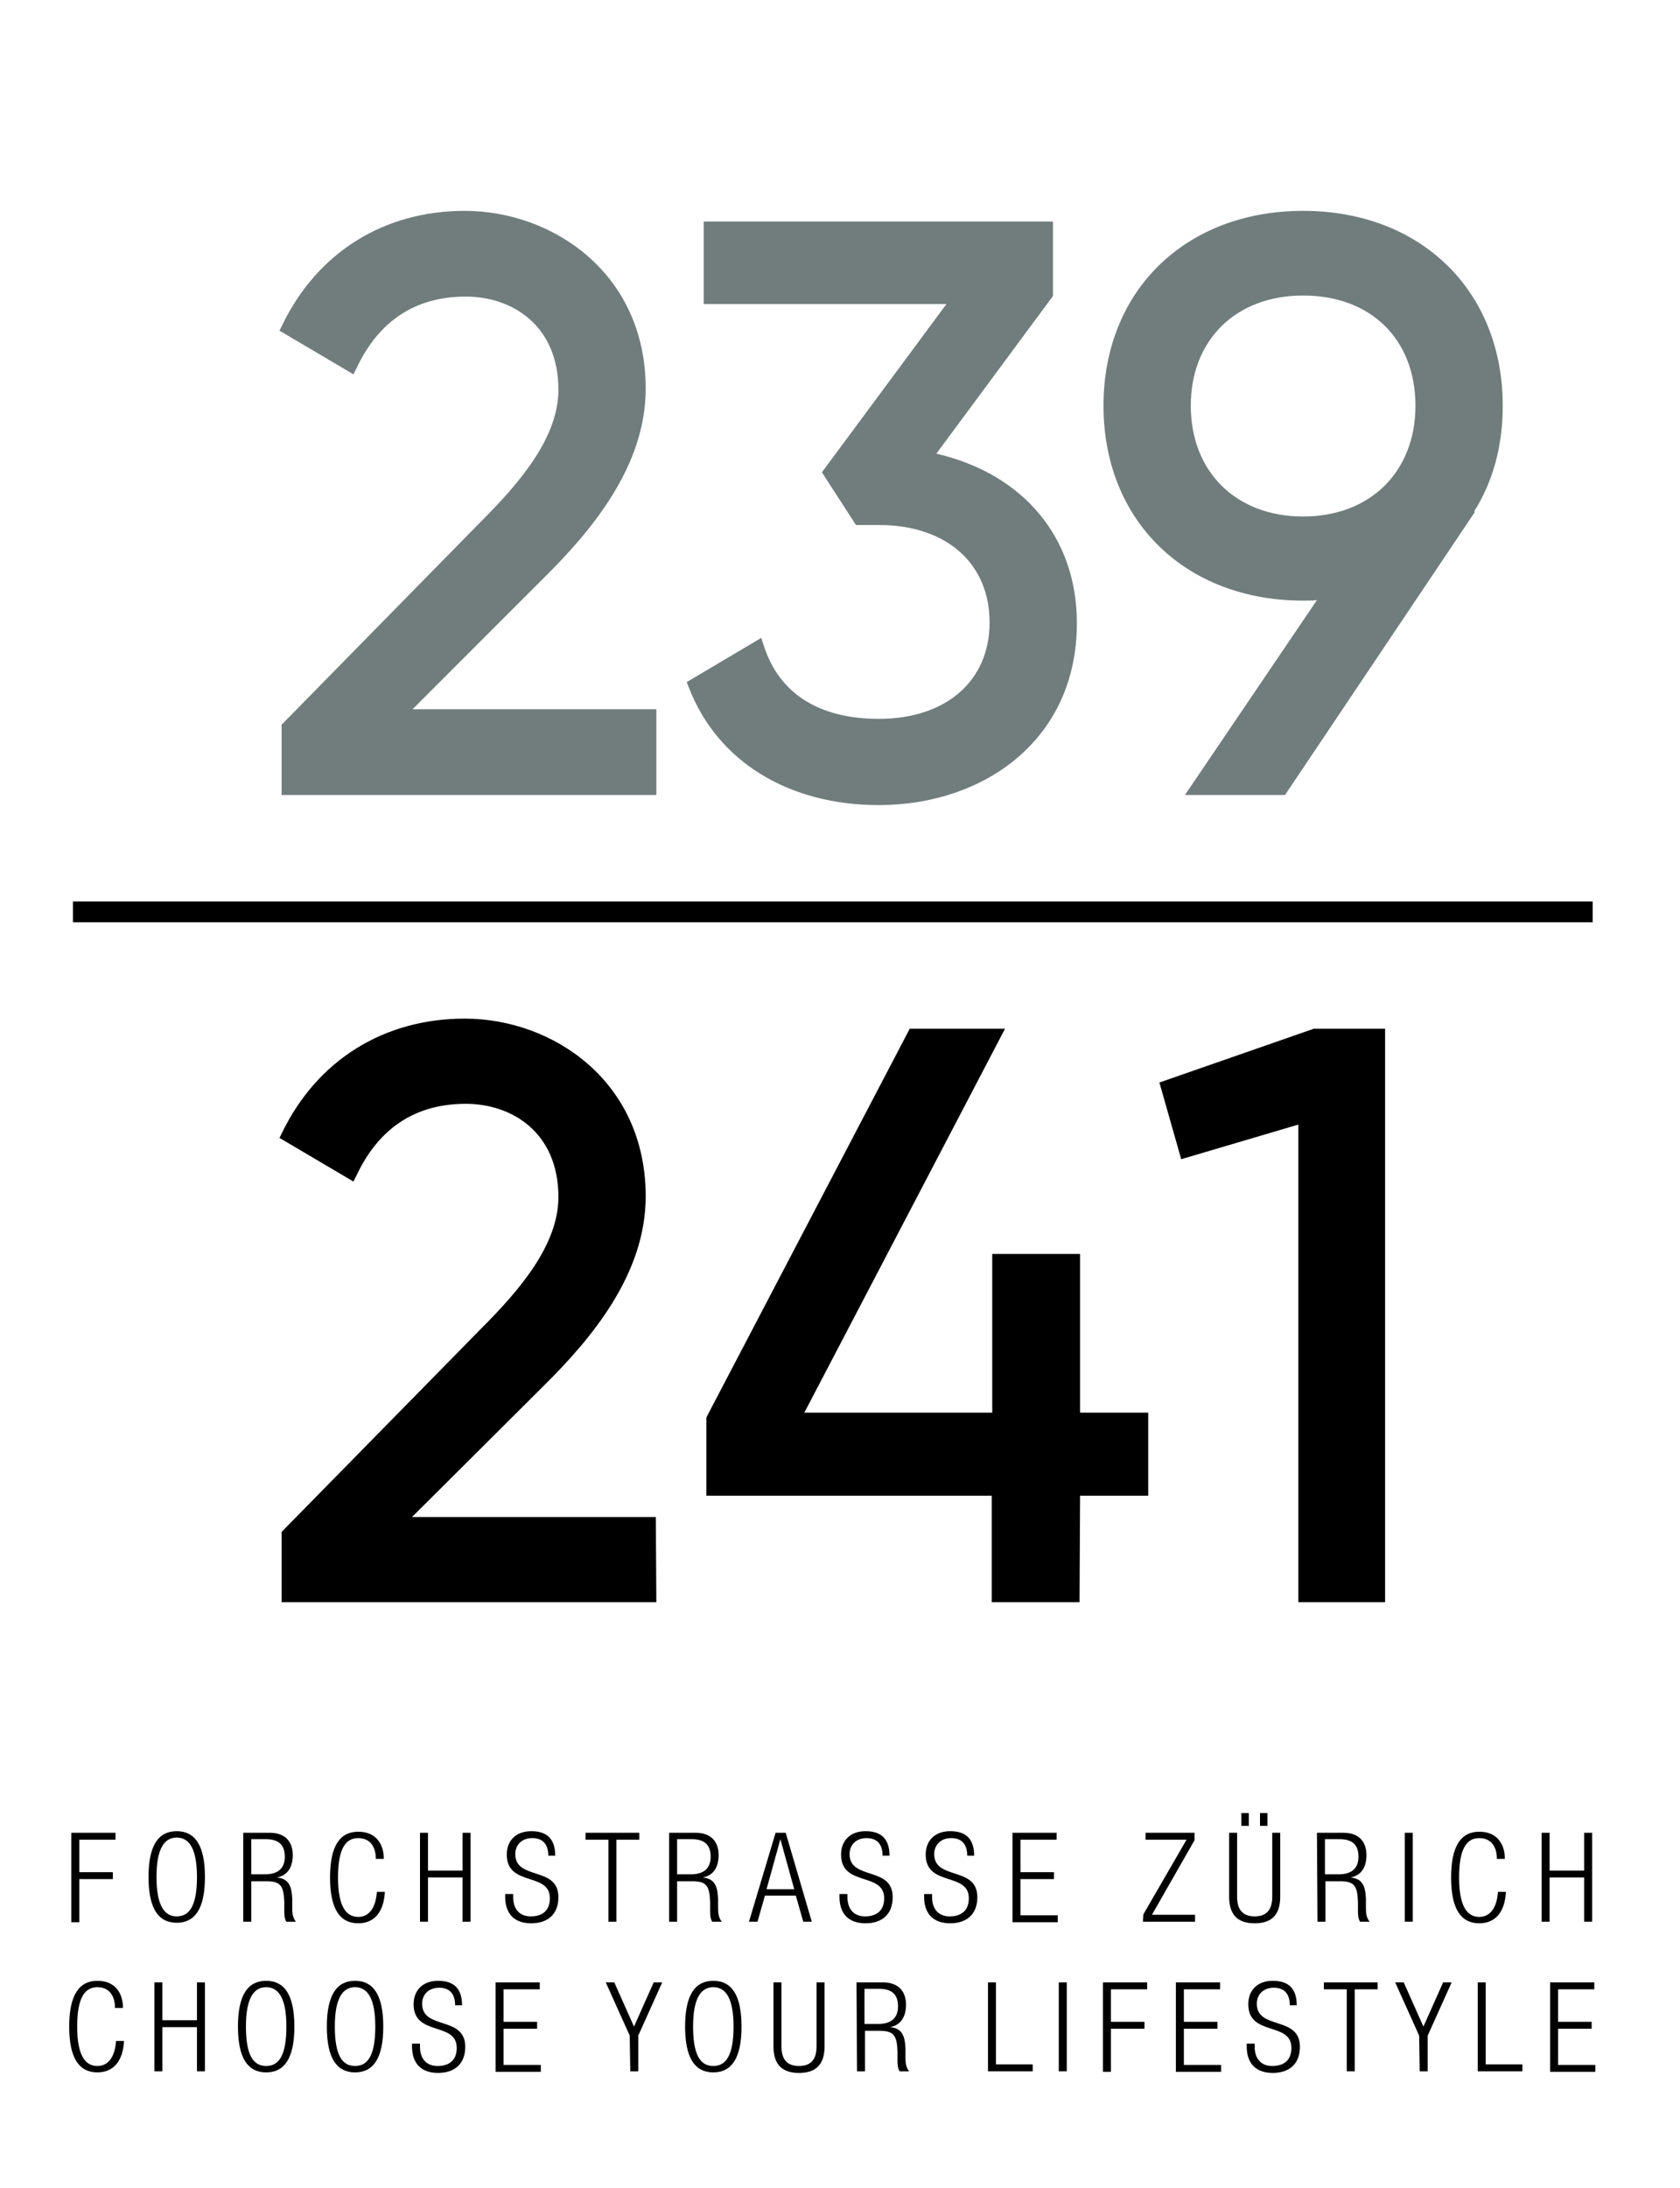<?xml version="1.0" encoding="UTF-8"?> <svg xmlns="http://www.w3.org/2000/svg" id="forchstrasse-zh-logo" viewBox="0 0 315.6 410.9"><path id="fo2" d="M123.3,149.3H52.9v-13.2l37.5-38.2c7.2-7.2,14.5-15.7,14.5-24.7,0-12.1-8.7-17.5-17.4-17.5-9.4,0-16.3,4.5-20.5,13.4l-.6,1.2-13.9-8.2,.5-1c6.6-13.7,19.1-21.5,34.3-21.5,16.5,0,34,11.7,34,33.4,0,14.6-10.2,26.7-19.2,35.6l-24.6,24.6h45.8v16.1h0Z" style="fill:#717d7d;"></path><path id="fo3" d="M165.1,151.2c-17.1,0-30.4-8.3-35.7-22.1l-.4-1,14-8.3,.5,1.5c2.9,9,10.4,13.7,21.6,13.7,12.6,0,20.8-7.1,20.8-18.1s-8-18.3-20.8-18.3h-4.3l-6.4-9.9,23.4-31.6h-45.6v-15.5h65.6v14l-21.9,29.6c16.4,3.8,26.4,15.8,26.4,31.8,0,10.4-3.9,19.2-11.4,25.5-6.7,5.6-15.9,8.7-25.8,8.7Z" style="fill:#717d7d;"></path><path id="fo9" d="M241.4,149.3h-18.8l24.8-36.6c-.8,.1-1.7,.1-2.6,.1-22.1,0-37.5-15-37.5-36.6s15.4-36.6,37.5-36.6,37.5,15,37.5,36.6c0,7.5-1.8,14.2-5.4,19.9h.2l-35.7,53.2Zm3.4-93.8c-12.6,0-21.1,8.3-21.1,20.7s8.5,20.8,21.1,20.8,21.1-8.4,21.1-20.8-8.3-20.7-21.1-20.7Z" style="fill:#717d7d;"></path><rect id="fline" x="13.7" y="169.3" width="285.5" height="3.9"></rect><path id="fu2" d="M123.3,300.9H52.9v-13.2l37.5-38.2c7.2-7.2,14.5-15.7,14.5-24.7,0-12.1-8.7-17.5-17.4-17.5-9.4,0-16.3,4.5-20.5,13.4l-.6,1.2-13.9-8.2,.5-1c6.6-13.6,19.1-21.4,34.3-21.4,16.5,0,34,11.7,34,33.4,0,14.6-10.2,26.7-19.2,35.6l-24.7,24.6h45.8l.1,16h0Z"></path><path id="fu4" d="M202.8,300.9h-16.5v-20h-53.6v-14.6l.1-.3,38.1-72.8h17.9l-37.7,72.1h35.3v-29.8h16.5v29.8h12.8v15.6h-12.8l-.1,20h0Z"></path><path id="fu1" d="M260.2,300.9h-16.3v-89.7l-22,6.5-4.1-14.4,29-10.1h13.4v107.7h0Z"></path><g id="ft2"><path d="M13.4,344.2h8.3v1.3h-6.8v6.1h6.3v1.3h-6.3v8.1h-1.5v-16.8h0Z"></path><path d="M33.2,343.9c3.4,0,5.3,2.6,5.3,8.6s-1.9,8.6-5.3,8.6-5.3-2.6-5.3-8.6,1.9-8.6,5.3-8.6Zm0,16c2.4,0,3.8-2,3.8-7.4s-1.5-7.4-3.8-7.4-3.8,2-3.8,7.4,1.5,7.4,3.8,7.4Z"></path><path d="M45.7,344.2h5c2.8,0,4.3,1.6,4.3,4.2,0,2-.8,3.8-3,4.2h0c2.1,.2,2.8,1.4,2.9,4v1.8c0,.9,.1,1.8,.7,2.5h-1.8c-.4-.6-.4-1.5-.4-2.3v-1.4c-.1-2.9-.6-3.9-3.3-3.9h-2.9v7.6h-1.5v-16.7h0Zm1.5,7.8h2.6c2.4,0,3.7-1.1,3.7-3.3,0-2-.9-3.3-3.6-3.3h-2.7v6.6h0Z"></path><path d="M72.3,355.3c-.2,3.8-2,5.9-5,5.9-3.4,0-5.3-2.6-5.3-8.6s1.9-8.6,5.3-8.6,4.8,2.4,4.8,5.1h-1.5c0-2.3-1.1-3.9-3.3-3.9-2.4,0-3.8,2-3.8,7.4s1.5,7.4,3.8,7.4c2.1,0,3.3-1.8,3.5-4.7h1.5Z"></path><path d="M86.9,352.6h-6.5v8.3h-1.5v-16.7h1.5v7.1h6.5v-7.1h1.5v16.7h-1.5v-8.3Z"></path><path d="M103,348.5c0-2.1-1-3.3-3-3.3s-3.2,1.3-3.2,3c0,5,8.1,2.2,8.1,8.1,0,3.2-2,4.9-5.1,4.9s-4.9-1.7-4.9-5v-.5h1.5v.6c0,2.1,1.1,3.6,3.3,3.6s3.6-1.1,3.6-3.4c0-5-8.1-2.1-8.1-8.2,0-2.6,1.7-4.4,4.6-4.4,3.1,0,4.5,1.6,4.5,4.6h-1.3Z"></path><path d="M114.3,345.5h-4.3v-1.3h10.1v1.3h-4.3v15.4h-1.5s0-15.4,0-15.4Z"></path><path d="M125.7,344.2h5c2.8,0,4.3,1.6,4.3,4.2,0,2-.8,3.8-3,4.2h0c2.1,.2,2.8,1.4,2.9,4v1.8c0,.9,.1,1.8,.7,2.5h-1.8c-.4-.6-.4-1.5-.4-2.3v-1.4c-.1-2.9-.6-3.9-3.3-3.9h-2.9v7.6h-1.5v-16.7h0Zm1.5,7.8h2.6c2.4,0,3.7-1.1,3.7-3.3,0-2-.9-3.3-3.6-3.3h-2.7v6.6h0Z"></path><path d="M145.7,344.2h1.9l4.9,16.7h-1.6l-1.4-4.9h-5.8l-1.4,4.9h-1.6l5-16.7Zm3.5,10.6l-2.6-9.4h0l-2.6,9.4h5.2Z"></path><path d="M165.8,348.5c0-2.1-1-3.3-3-3.3s-3.2,1.3-3.2,3c0,5,8.1,2.2,8.1,8.1,0,3.2-2,4.9-5.1,4.9s-4.9-1.7-4.9-5v-.5h1.5v.6c0,2.1,1.1,3.6,3.3,3.6s3.6-1.1,3.6-3.4c0-5-8.1-2.1-8.1-8.2,0-2.6,1.7-4.4,4.6-4.4,3.1,0,4.5,1.6,4.5,4.6h-1.3Z"></path><path d="M181.7,348.5c0-2.1-1-3.3-3-3.3s-3.2,1.3-3.2,3c0,5,8.1,2.2,8.1,8.1,0,3.2-2,4.9-5.1,4.9s-4.9-1.7-4.9-5v-.5h1.5v.6c0,2.1,1.1,3.6,3.3,3.6s3.6-1.1,3.6-3.4c0-5-8.1-2.1-8.1-8.2,0-2.6,1.7-4.4,4.6-4.4,3.1,0,4.5,1.6,4.5,4.6h-1.3Z"></path><path d="M190.2,344.2h8.3v1.3h-6.8v6.1h6.3v1.3h-6.3v6.8h7v1.3h-8.5v-16.8h0Z"></path><path d="M214.8,359.5l8.1-14h-7.7v-1.3h9.2v1.4l-8,14h8.1v1.3h-9.8l.1-1.4h0Z"></path><path d="M230.9,344.2h1.5v12c0,2.5,1.1,3.7,3.3,3.7s3.3-1.2,3.3-3.7v-12h1.5v12c0,3.5-1.7,5-4.8,5s-4.8-1.5-4.8-5v-12Zm2.3-3.7h1.4v2.4h-1.4v-2.4Zm3.5,0h1.4v2.4h-1.4v-2.4Z"></path><path d="M247.4,344.2h5c2.8,0,4.3,1.6,4.3,4.2,0,2-.8,3.8-3,4.2h0c2.1,.2,2.8,1.4,2.9,4v1.8c0,.9,.1,1.8,.7,2.5h-1.8c-.4-.6-.4-1.5-.4-2.3v-1.4c-.1-2.9-.6-3.9-3.3-3.9h-2.8v7.6h-1.5l-.1-16.7h0Zm1.5,7.8h2.6c2.4,0,3.7-1.1,3.7-3.3,0-2-.9-3.3-3.6-3.3h-2.7v6.6Z"></path><path d="M263.9,344.2h1.5v16.7h-1.5v-16.7h0Z"></path><path d="M282.9,355.3c-.2,3.8-2,5.9-5,5.9-3.4,0-5.3-2.6-5.3-8.6s1.9-8.6,5.3-8.6,4.8,2.4,4.8,5.1h-1.5c0-2.3-1.1-3.9-3.3-3.9-2.4,0-3.8,2-3.8,7.4s1.5,7.4,3.8,7.4c2.1,0,3.3-1.8,3.5-4.7h1.5Z"></path><path d="M297.6,352.6h-6.5v8.3h-1.5v-16.7h1.5v7.1h6.5v-7.1h1.5v16.7h-1.5v-8.3Z"></path></g><g id="ft1"><path d="M23.3,383.3c-.2,3.8-2,5.9-5,5.9-3.4,0-5.3-2.6-5.3-8.6s1.9-8.6,5.3-8.6,4.8,2.4,4.8,5.1h-1.5c0-2.3-1.1-3.9-3.3-3.9-2.4,0-3.8,2-3.8,7.4s1.5,7.4,3.8,7.4c2.1,0,3.3-1.8,3.5-4.7h1.5Z"></path><path d="M37,380.7h-6.5v8.3h-1.5v-16.7h1.5v7.1h6.5v-7.1h1.5v16.7h-1.5v-8.3Z"></path><path d="M50,372c3.4,0,5.3,2.6,5.3,8.6s-1.9,8.6-5.3,8.6-5.3-2.6-5.3-8.6,1.9-8.6,5.3-8.6Zm0,16c2.4,0,3.8-2,3.8-7.4s-1.5-7.4-3.8-7.4-3.8,2-3.8,7.4,1.4,7.4,3.8,7.4Z"></path><path d="M66.7,372c3.4,0,5.3,2.6,5.3,8.6s-1.9,8.6-5.3,8.6-5.3-2.6-5.3-8.6,1.9-8.6,5.3-8.6Zm0,16c2.4,0,3.8-2,3.8-7.4s-1.5-7.4-3.8-7.4-3.8,2-3.8,7.4,1.4,7.4,3.8,7.4Z"></path><path d="M85.5,376.6c0-2.1-1-3.3-3-3.3s-3.2,1.3-3.2,3c0,5,8.1,2.2,8.1,8.1,0,3.2-2,4.9-5.1,4.9s-4.9-1.7-4.9-5v-.5h1.5v.6c0,2.1,1.1,3.6,3.3,3.6s3.6-1.1,3.6-3.4c0-5-8.1-2.1-8.1-8.2,0-2.6,1.7-4.4,4.6-4.4,3.1,0,4.5,1.6,4.5,4.6h-1.3Z"></path><path d="M93.1,372.3h8.3v1.3h-6.8v6.1h6.3v1.3h-6.3v6.8h7v1.3h-8.5v-16.8Z"></path><path d="M118.3,382.3l-4.5-10h1.6l3.7,8.3,3.7-8.3h1.6l-4.5,10v6.7h-1.5l-.1-6.7h0Z"></path><path d="M134,372c3.4,0,5.3,2.6,5.3,8.6s-1.9,8.6-5.3,8.6-5.3-2.6-5.3-8.6,1.9-8.6,5.3-8.6Zm0,16c2.4,0,3.8-2,3.8-7.4s-1.5-7.4-3.8-7.4-3.8,2-3.8,7.4,1.4,7.4,3.8,7.4Z"></path><path d="M145.3,372.3h1.5v12c0,2.5,1.1,3.7,3.3,3.7s3.3-1.2,3.3-3.7v-12h1.5v12c0,3.5-1.7,5-4.8,5s-4.8-1.5-4.8-5v-12Z"></path><path d="M160.9,372.3h5c2.8,0,4.3,1.6,4.3,4.2,0,2-.8,3.8-3,4.2h0c2.1,.2,2.8,1.4,2.9,4v1.8c0,.9,.1,1.8,.7,2.5h-1.8c-.4-.6-.4-1.5-.4-2.3v-1.4c-.1-2.9-.6-3.9-3.3-3.9h-2.8v7.6h-1.5l-.1-16.7h0Zm1.5,7.8h2.6c2.4,0,3.7-1.1,3.7-3.3,0-2-.9-3.3-3.6-3.3h-2.7v6.6Z"></path><path d="M185.6,372.3h1.5v15.4h6.9v1.3h-8.4v-16.7Z"></path><path d="M198.9,372.3h1.5v16.7h-1.5v-16.7Z"></path><path d="M207.2,372.3h8.3v1.3h-6.8v6.1h6.3v1.3h-6.3v8.1h-1.5v-16.8h0Z"></path><path d="M220.9,372.3h8.3v1.3h-6.8v6.1h6.3v1.3h-6.3v6.8h7v1.3h-8.5v-16.8h0Z"></path><path d="M242.3,376.6c0-2.1-1-3.3-3-3.3s-3.2,1.3-3.2,3c0,5,8.1,2.2,8.1,8.1,0,3.2-2,4.9-5.1,4.9s-4.9-1.7-4.9-5v-.5h1.5v.6c0,2.1,1.1,3.6,3.3,3.6s3.6-1.1,3.6-3.4c0-5-8.1-2.1-8.1-8.2,0-2.6,1.7-4.4,4.6-4.4,3.1,0,4.5,1.6,4.5,4.6h-1.3Z"></path><path d="M253,373.6h-4.3v-1.3h10.1v1.3h-4.3v15.4h-1.5v-15.4h0Z"></path><path d="M266.6,382.3l-4.5-10h1.6l3.7,8.3,3.7-8.3h1.6l-4.5,10v6.7h-1.5l-.1-6.7h0Z"></path><path d="M277.6,372.3h1.5v15.4h6.9v1.3h-8.4v-16.7Z"></path><path d="M291.2,372.3h8.3v1.3h-6.8v6.1h6.3v1.3h-6.3v6.8h7v1.3h-8.5v-16.8h0Z"></path></g></svg> 